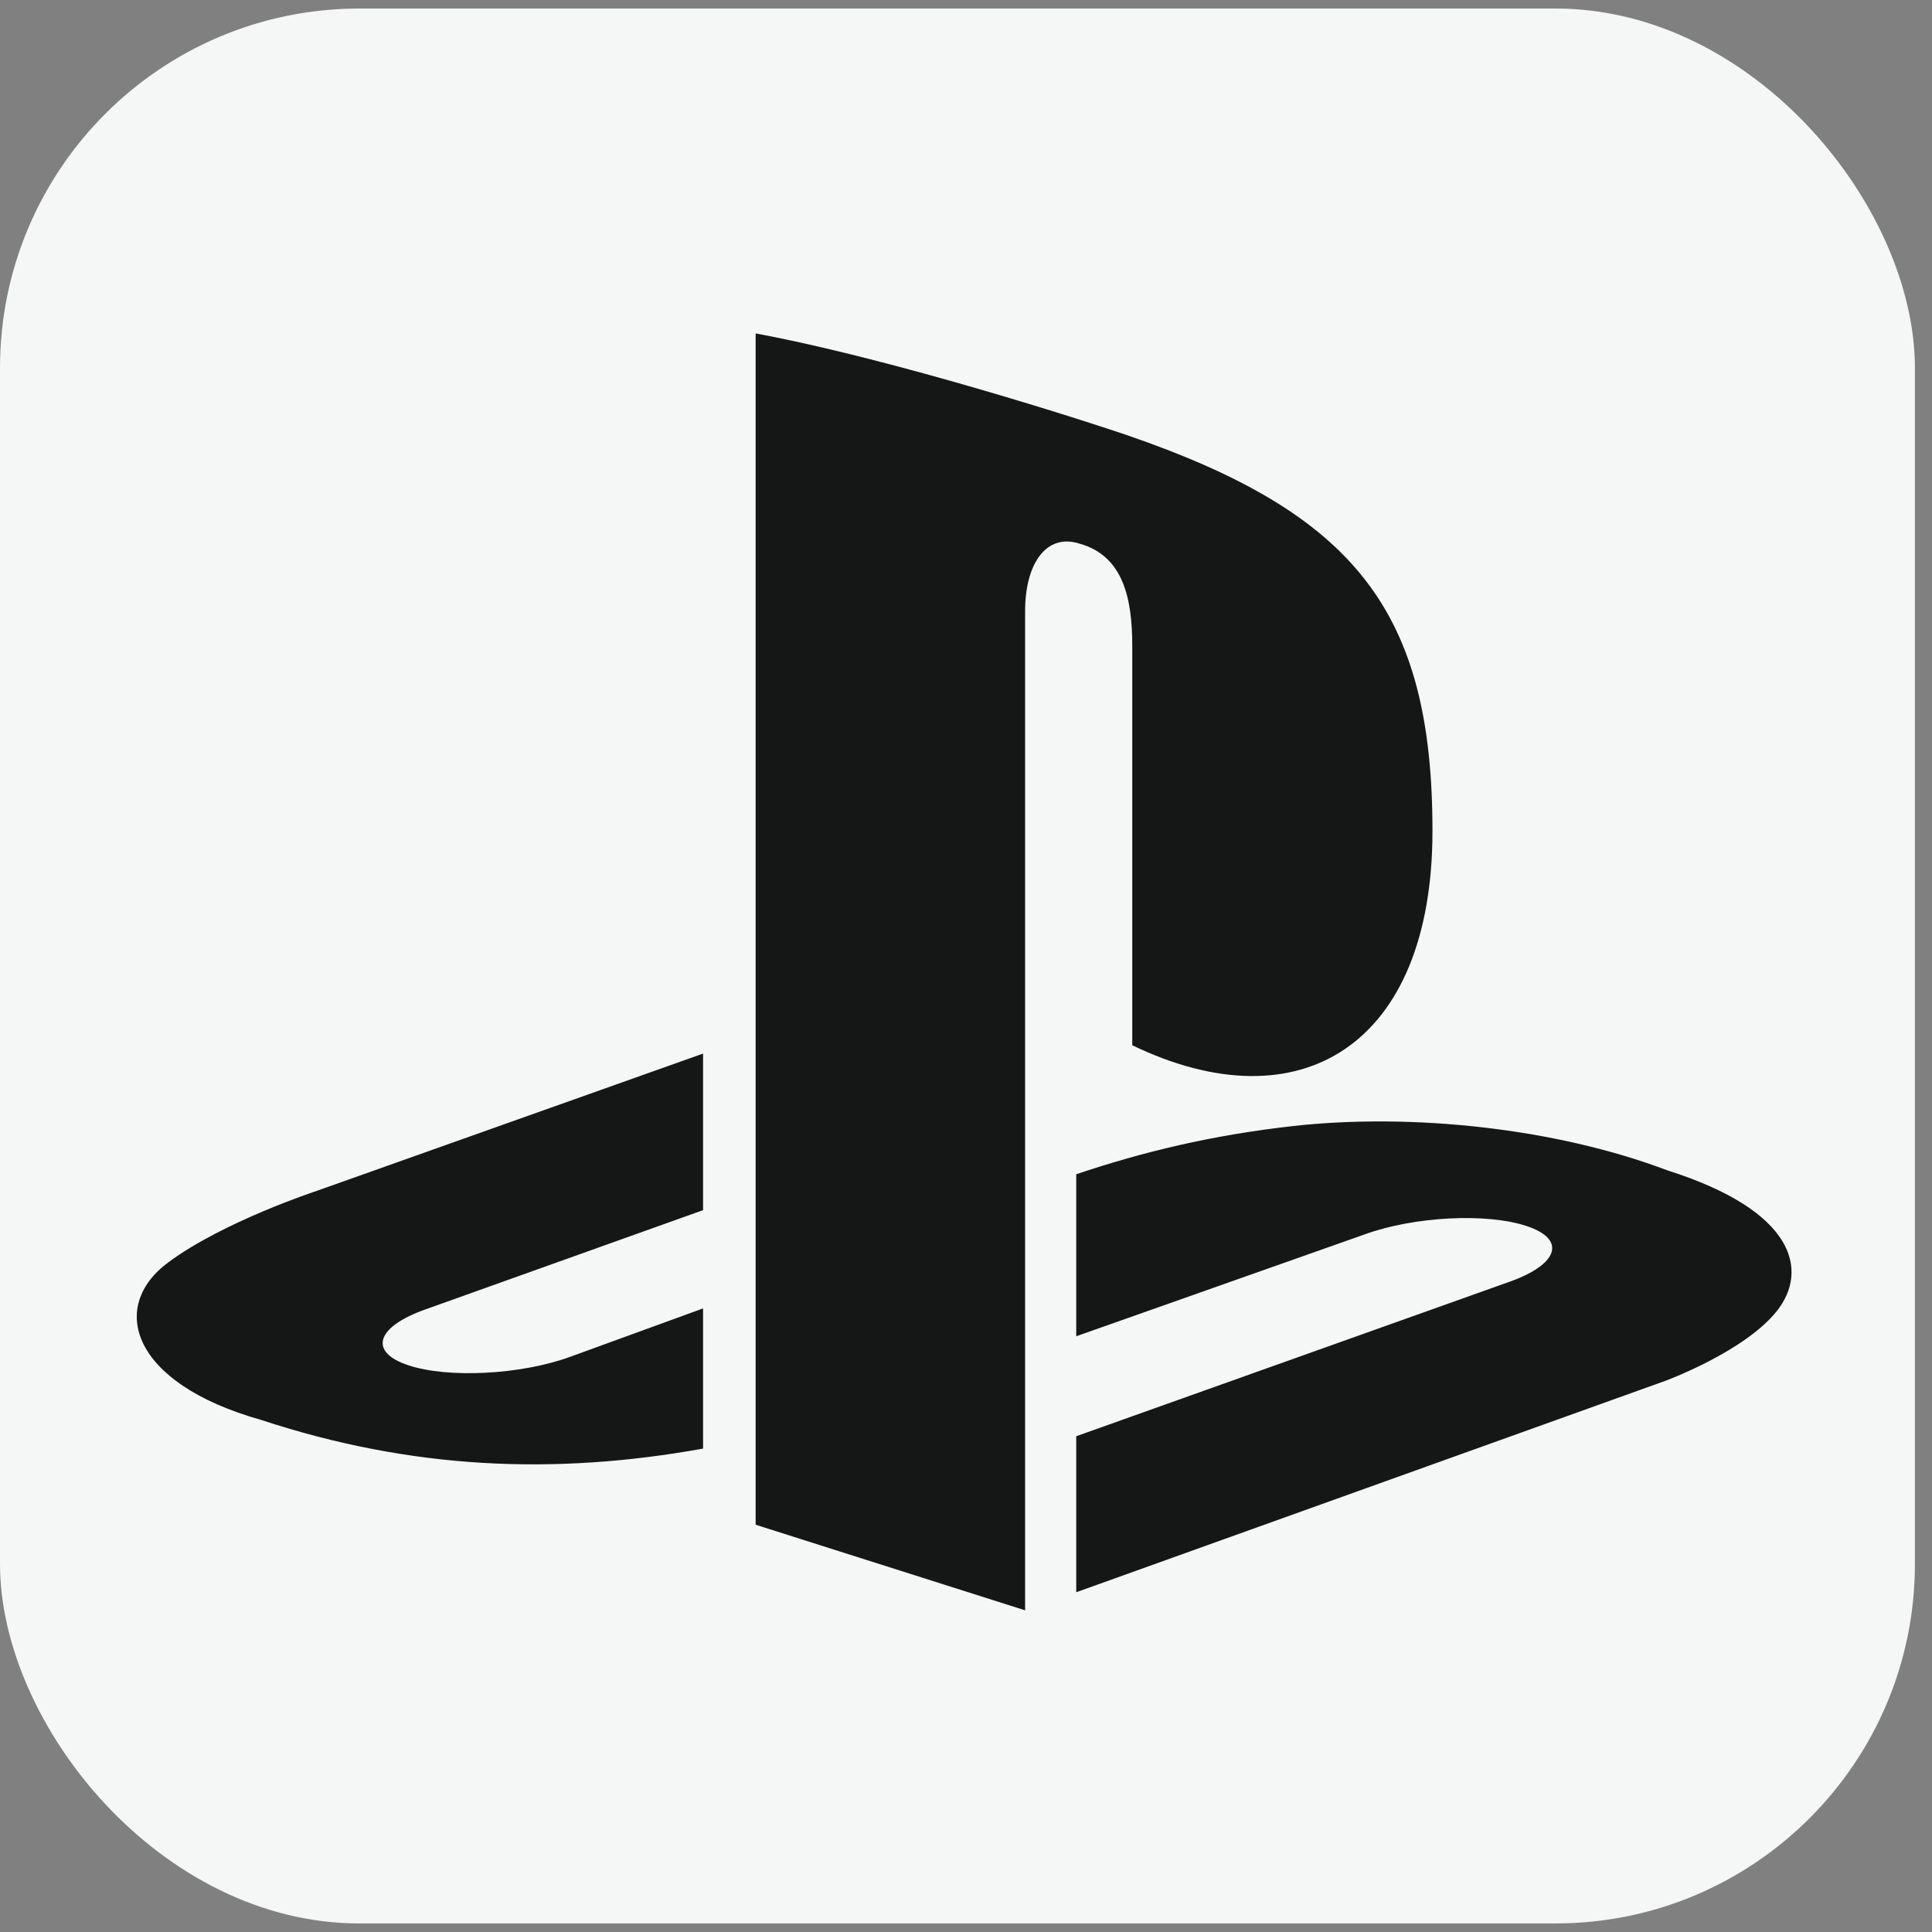 <svg width="86" height="86" viewBox="0 0 86 86" fill="none" xmlns="http://www.w3.org/2000/svg">
<rect x="0" y="0" width="86" height="86" fill="#808080" stroke="none"/>
<rect y="0.38" width="85.239" height="85.239" rx="16" fill="#F5F6F6"/>
<path d="M79.096 58.357C77.651 60.172 74.135 61.464 74.135 61.464L47.907 70.876V63.932L67.204 57.052C69.39 56.272 69.736 55.16 67.945 54.572C66.168 53.983 62.946 54.15 60.759 54.942L47.907 59.482V52.27C50.874 51.272 53.93 50.531 57.587 50.121C62.818 49.546 69.211 50.198 74.237 52.103C79.889 53.894 80.528 56.541 79.096 58.357ZM50.401 46.528V28.753C50.401 26.669 50.017 24.751 48.061 24.201C46.565 23.715 45.631 25.109 45.631 27.193V71.681L33.636 67.871V14.841C38.739 15.787 46.168 18.025 50.158 19.367C60.324 22.858 63.764 27.206 63.764 36.989C63.764 46.515 57.882 50.134 50.401 46.528ZM11.616 63.203C5.811 61.566 4.839 58.152 7.486 56.196C9.928 54.38 14.097 53.011 14.097 53.011L31.296 46.899V53.868L18.918 58.293C16.731 59.073 16.399 60.185 18.176 60.773C19.954 61.362 23.176 61.195 25.363 60.403L31.296 58.242V64.482C24.698 65.671 18.33 65.415 11.616 63.203Z" fill="#151616"/>
</svg>
